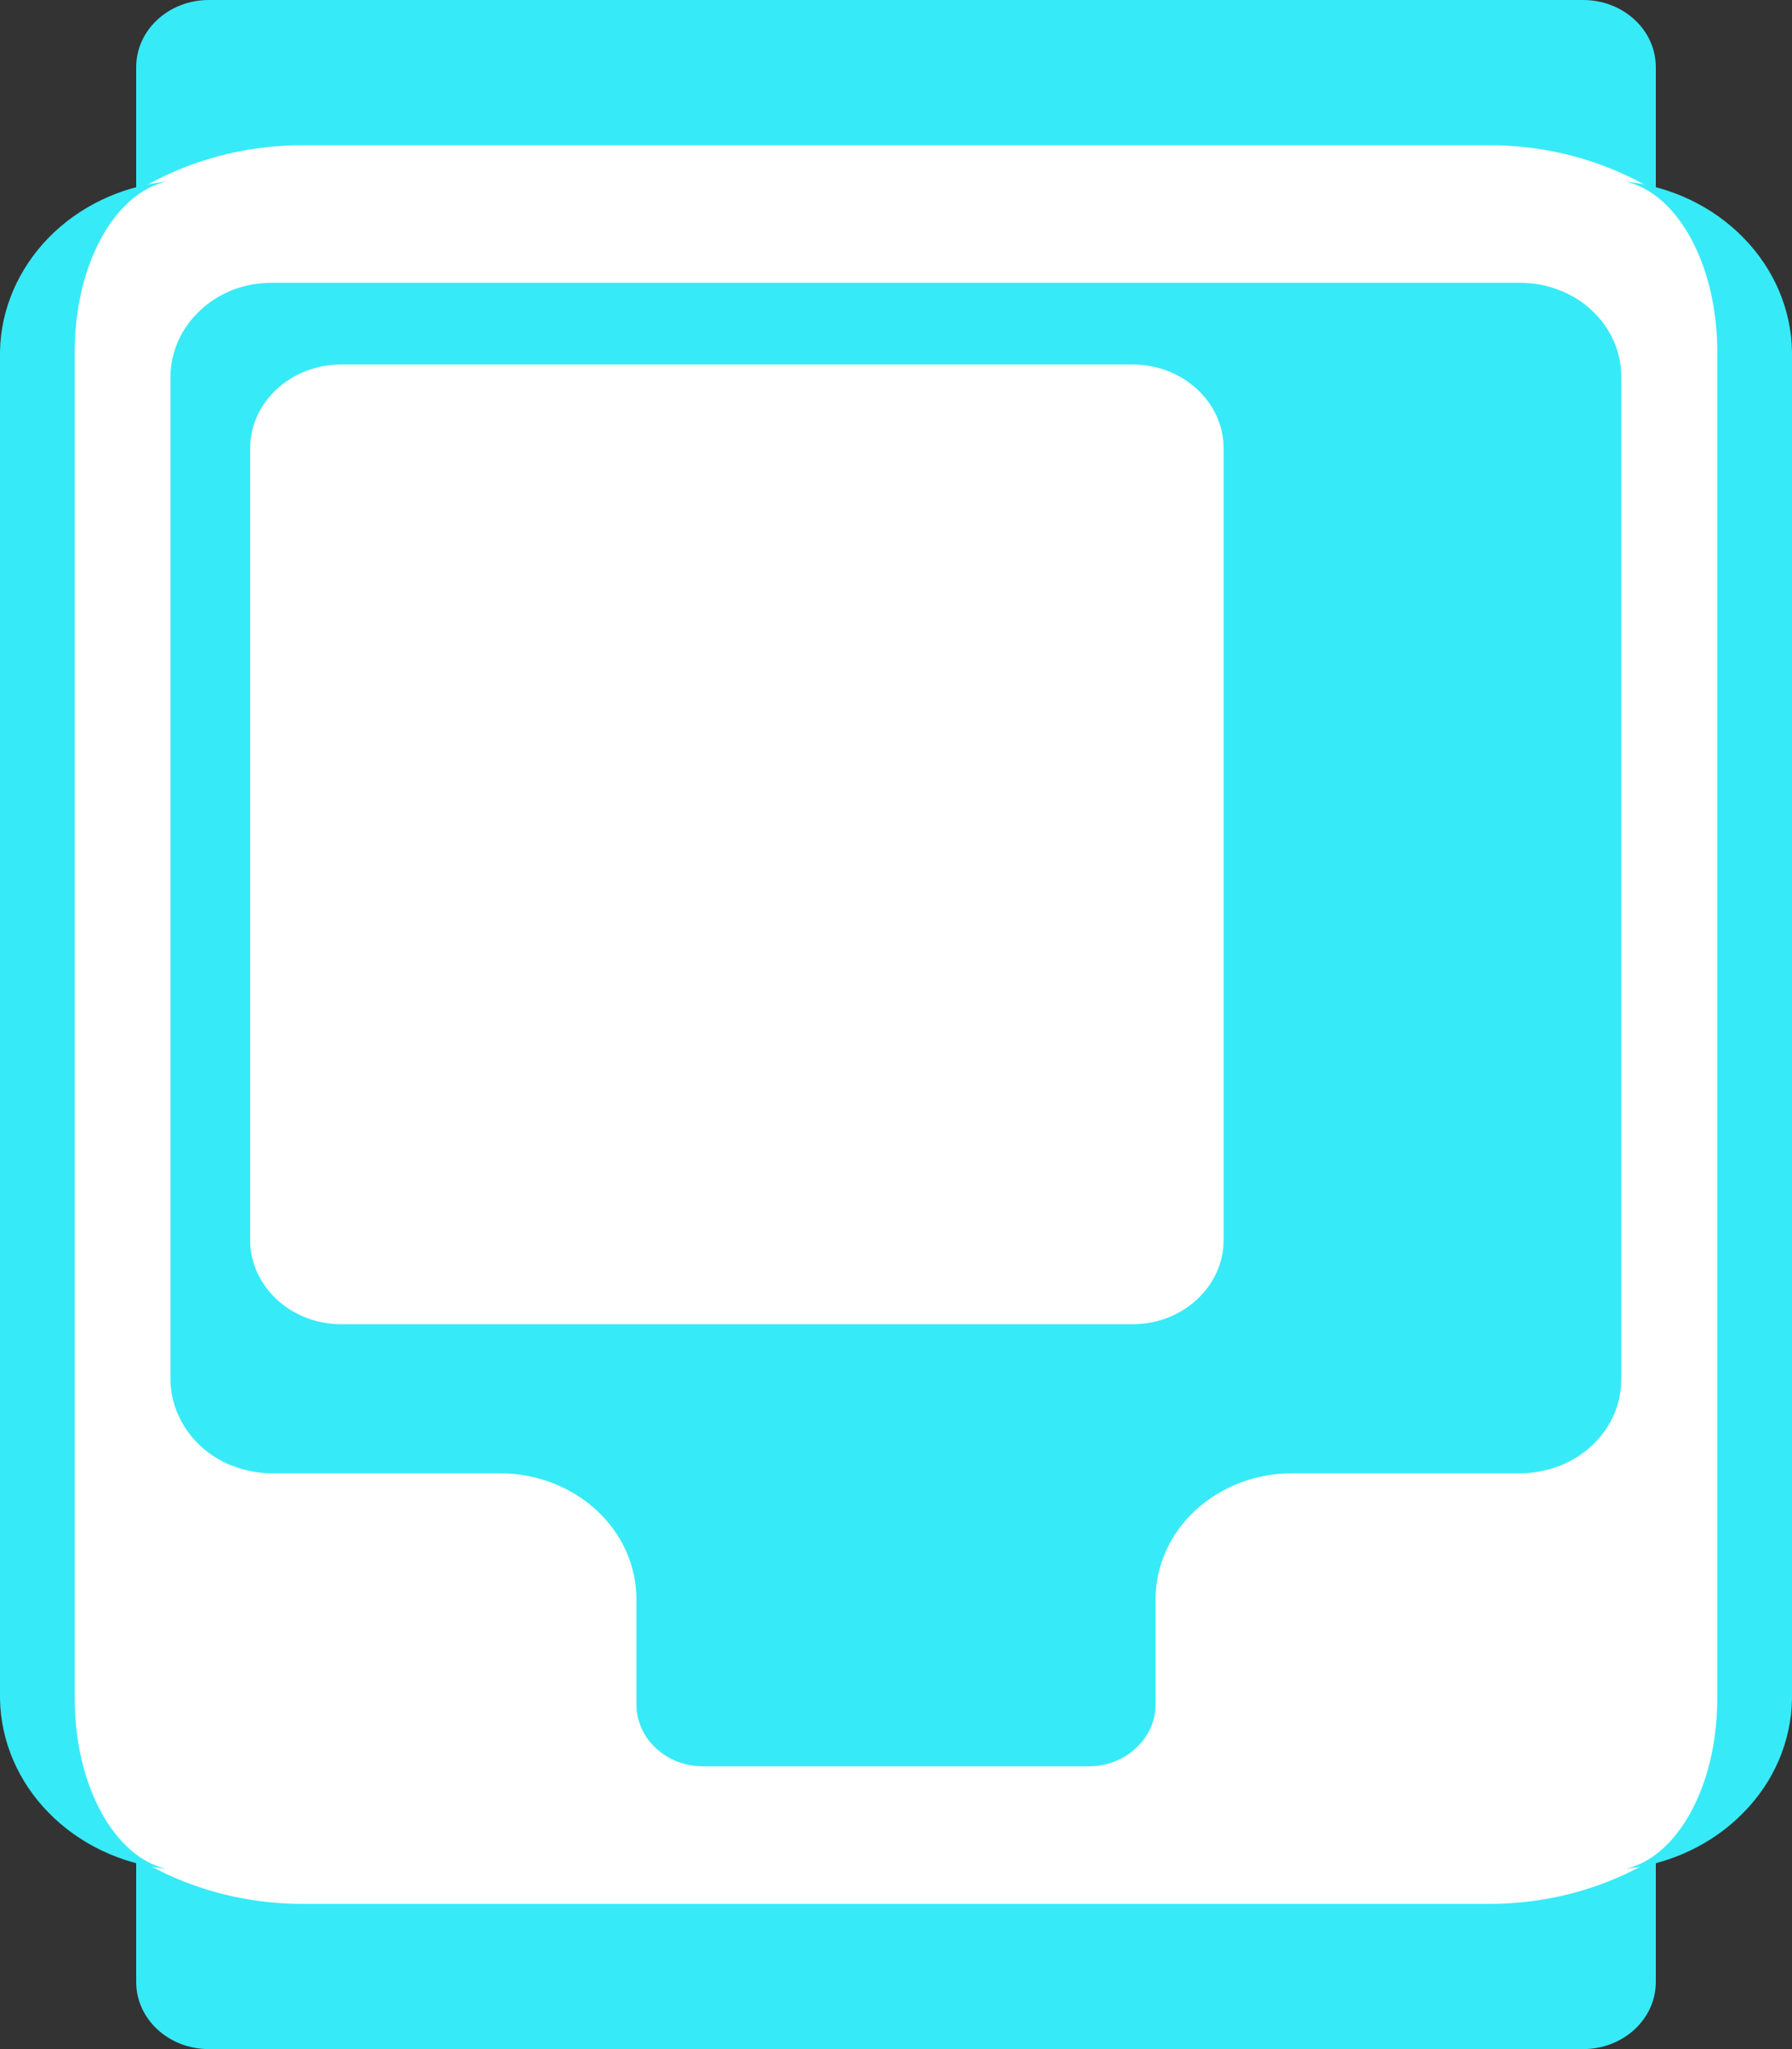 <svg width="7" height="8" viewBox="0 0 7 8" fill="none" xmlns="http://www.w3.org/2000/svg">
<rect x="0" y="0" width="7" height="8" fill="#333333" stroke="none"/>
<g clip-path="url(#clip0_84_44)">
<path d="M6.184 0H0.816C0.659 0 0.532 0.117 0.532 0.262V7.738C0.532 7.883 0.659 8 0.816 8H6.184C6.341 8 6.468 7.883 6.468 7.738V0.262C6.468 0.117 6.341 0 6.184 0Z" fill="#37EAF7"/>
<path d="M6.468 0.349H0.532V7.651H6.468V0.349Z" fill="#37EAF7"/>
<path d="M5.818 0.567H1.182C0.529 0.567 0 1.056 0 1.659V6.341C0 6.944 0.529 7.433 1.182 7.433H5.818C6.471 7.433 7 6.944 7 6.341V1.659C7 1.056 6.471 0.567 5.818 0.567Z" fill="white"/>
<path d="M0.292 6.633V1.372C0.292 1.034 0.447 0.755 0.649 0.709C0.473 0.728 0.309 0.806 0.19 0.928C0.071 1.05 0.003 1.208 0 1.372V6.633C0.003 6.798 0.071 6.956 0.19 7.077C0.309 7.199 0.473 7.277 0.649 7.296C0.447 7.25 0.292 6.971 0.292 6.633Z" fill="#37EAF7"/>
<path d="M6.708 6.633V1.372C6.708 1.034 6.553 0.755 6.351 0.709C6.527 0.728 6.691 0.806 6.81 0.928C6.93 1.05 6.997 1.208 7 1.372V6.633C6.997 6.798 6.93 6.956 6.81 7.077C6.691 7.199 6.527 7.277 6.351 7.296C6.553 7.25 6.708 6.971 6.708 6.633Z" fill="#37EAF7"/>
<path d="M5.937 1.104H1.063C1.011 1.104 0.959 1.113 0.911 1.131C0.863 1.15 0.819 1.177 0.783 1.211C0.746 1.245 0.717 1.285 0.697 1.329C0.677 1.374 0.666 1.422 0.666 1.47V5.386C0.666 5.434 0.677 5.482 0.697 5.526C0.717 5.57 0.746 5.611 0.783 5.645C0.819 5.679 0.863 5.706 0.911 5.724C0.959 5.742 1.011 5.752 1.063 5.752H1.953C2.095 5.752 2.23 5.804 2.33 5.896C2.43 5.988 2.486 6.113 2.486 6.244V6.655C2.486 6.687 2.493 6.718 2.506 6.747C2.519 6.777 2.538 6.803 2.562 6.825C2.587 6.848 2.615 6.866 2.647 6.878C2.679 6.89 2.713 6.896 2.747 6.896H4.253C4.322 6.896 4.388 6.871 4.437 6.825C4.486 6.78 4.514 6.719 4.514 6.655V6.244C4.514 6.113 4.57 5.988 4.67 5.896C4.77 5.804 4.905 5.752 5.046 5.752H5.937C5.989 5.752 6.041 5.742 6.089 5.724C6.137 5.706 6.18 5.679 6.217 5.645C6.254 5.611 6.283 5.571 6.303 5.526C6.323 5.482 6.333 5.434 6.333 5.386V1.47C6.333 1.422 6.323 1.374 6.303 1.33C6.283 1.285 6.254 1.245 6.217 1.211C6.181 1.177 6.137 1.15 6.089 1.132C6.041 1.113 5.989 1.104 5.937 1.104Z" fill="#37EAF7"/>
<path d="M5.931 1.62H5.183V1.774H5.931V1.62Z" fill="#37EAF7"/>
<path d="M5.614 1.913H5.183V2.066H5.614V1.913Z" fill="#37EAF7"/>
<path d="M5.931 4.045H5.183V4.199H5.931V4.045Z" fill="#37EAF7"/>
<path d="M5.614 4.338H5.183V4.491H5.614V4.338Z" fill="#37EAF7"/>
<path d="M5.931 2.871H5.183V3.024H5.931V2.871Z" fill="#37EAF7"/>
<path d="M4.424 1.423H1.333C1.136 1.423 0.977 1.57 0.977 1.752V4.84C0.977 5.022 1.136 5.17 1.333 5.17H4.424C4.621 5.17 4.78 5.022 4.78 4.84V1.752C4.78 1.57 4.621 1.423 4.424 1.423Z" fill="white"/>
<path opacity="0.25" d="M4.589 1.621H1.29L4.591 4.97L4.589 1.621Z" fill="white"/>
<path d="M1.808 6.035H1.079C0.851 6.035 0.667 6.206 0.667 6.416V6.515C0.667 6.725 0.851 6.896 1.079 6.896H1.808C2.036 6.896 2.22 6.725 2.22 6.515V6.416C2.22 6.206 2.036 6.035 1.808 6.035Z" fill="white"/>
</g>
<defs>
<clipPath id="clip0_84_44">
<rect width="7" height="8" fill="white"/>
</clipPath>
</defs>
</svg>
